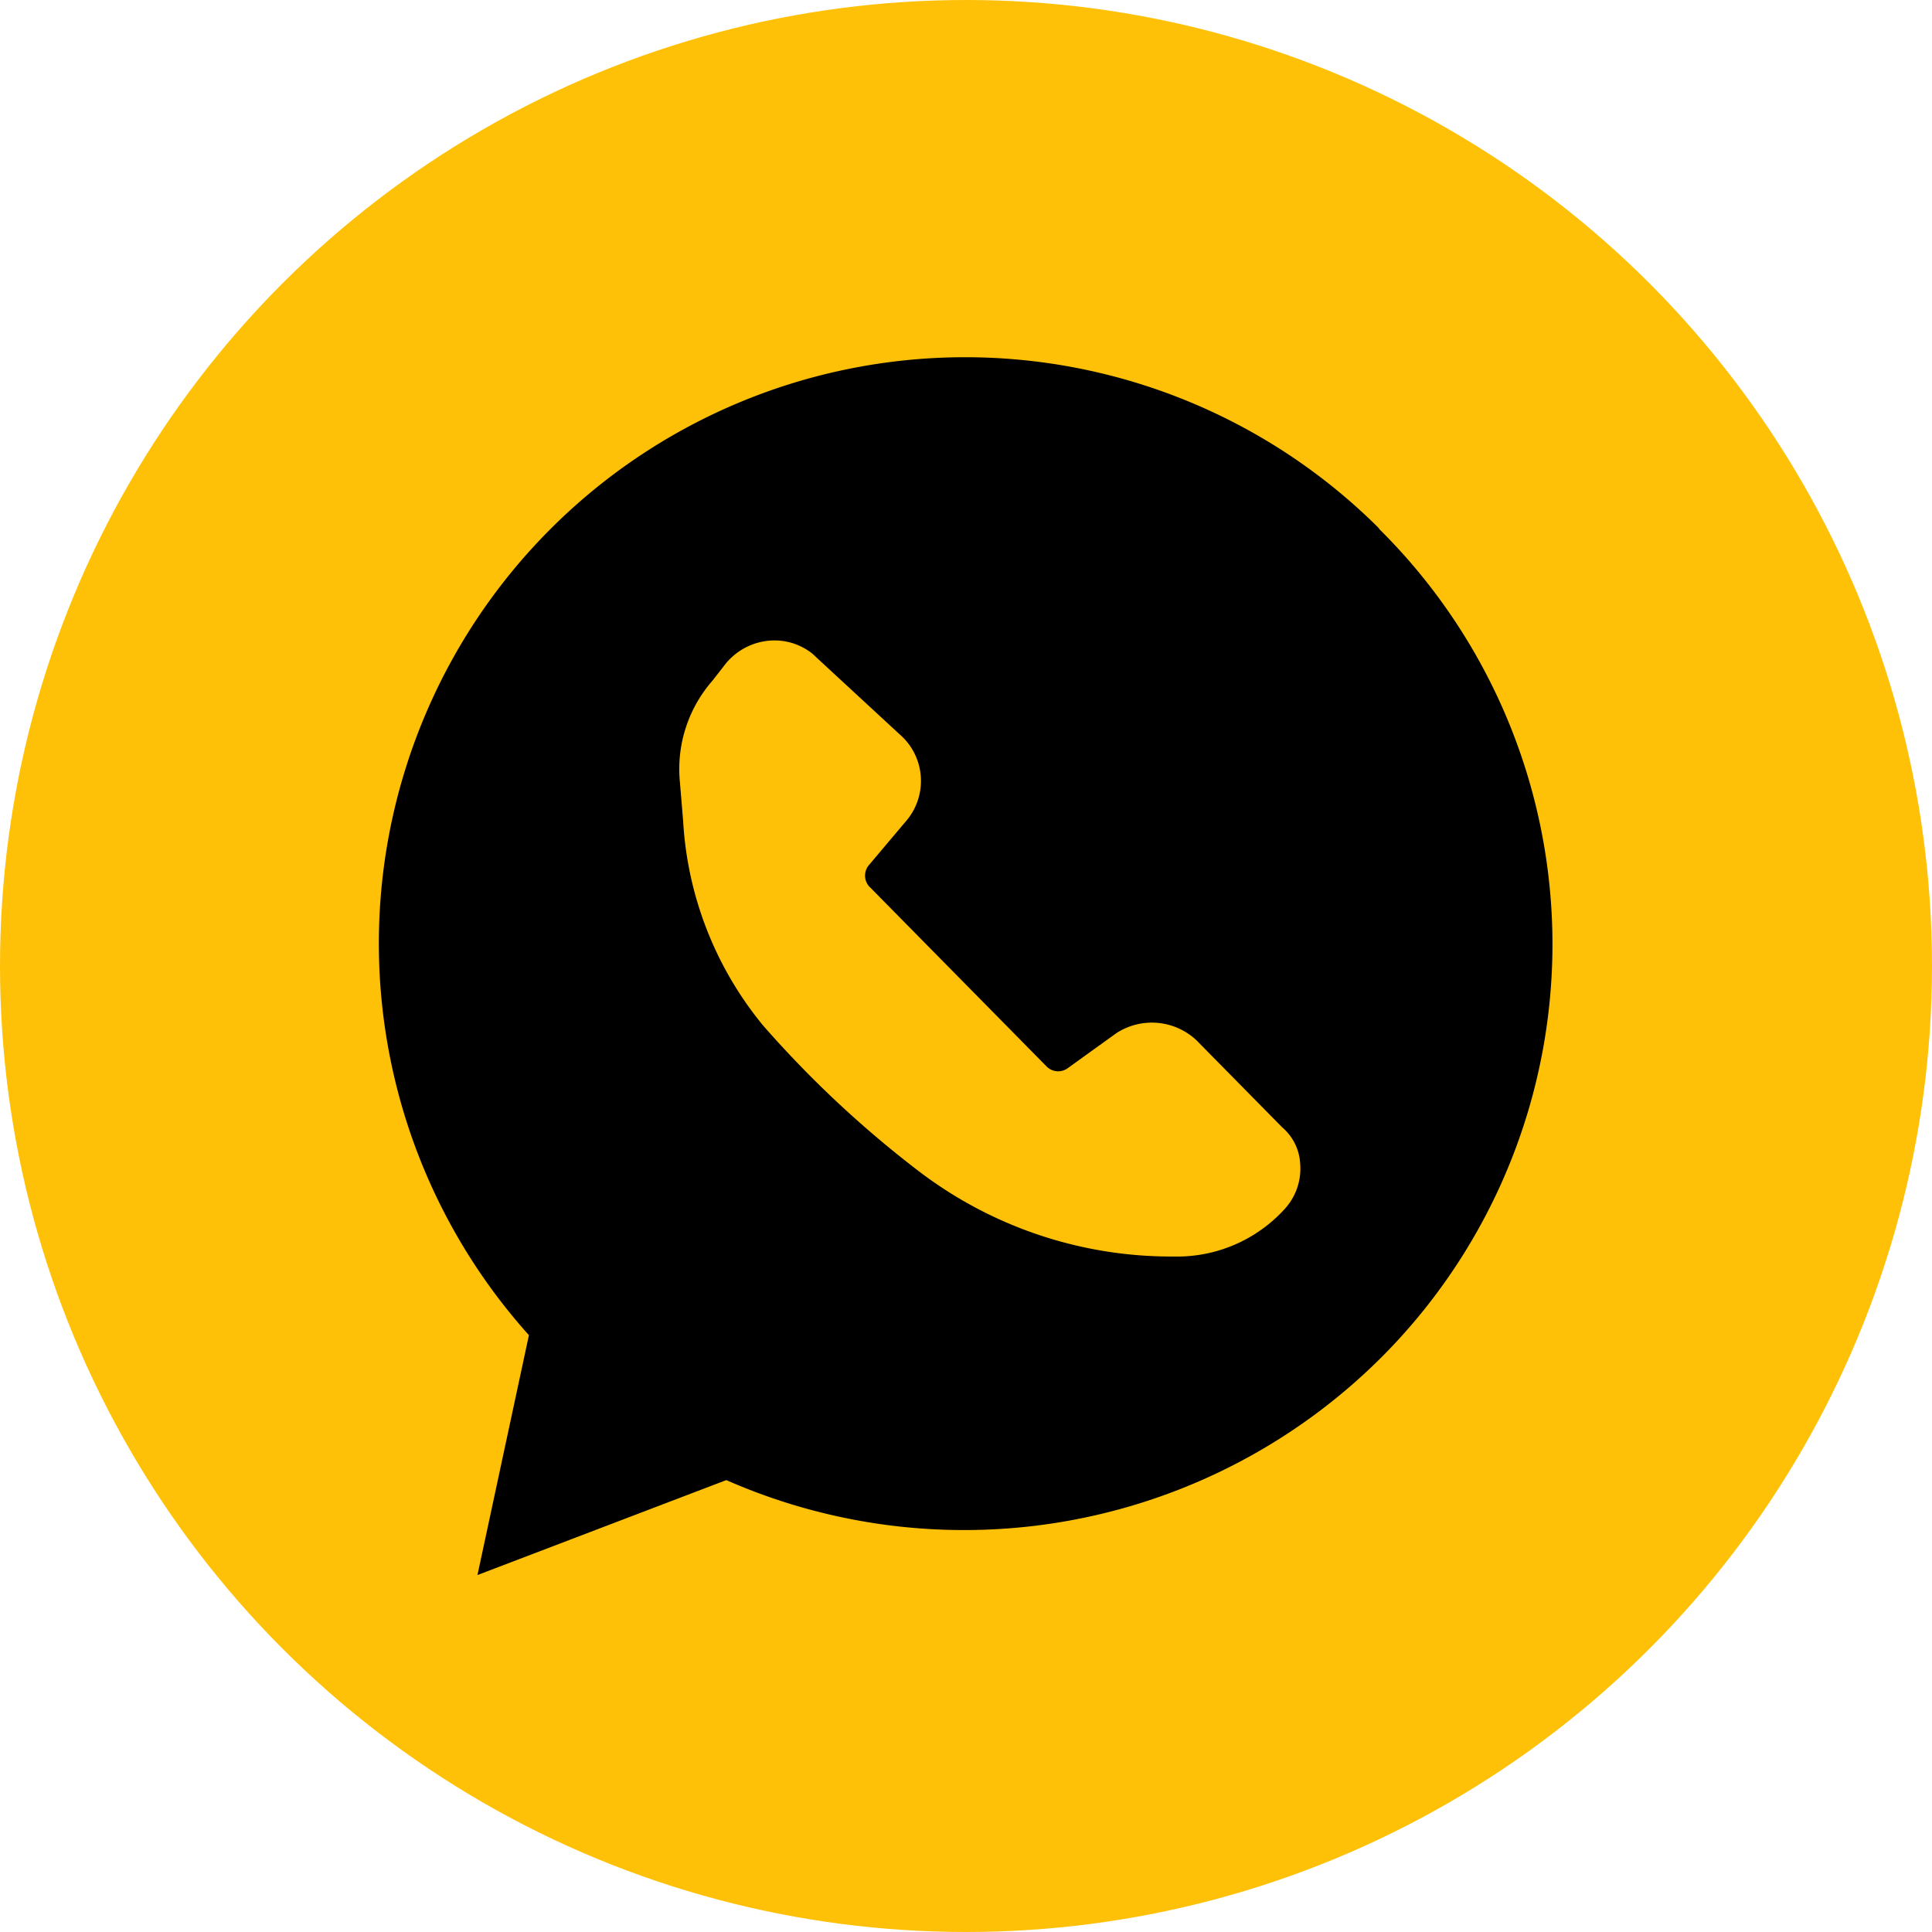 <svg id="Capa_2" data-name="Capa 2" xmlns="http://www.w3.org/2000/svg" viewBox="0 0 118.64 118.64"><defs><style>.cls-1{fill:#ffc107;}</style></defs><title>whatsapp1</title><circle class="cls-1" cx="59.32" cy="59.32" r="59.32"/><path d="M-275.11-263.84a36,36,0,0,0-50.91.18,36,36,0,0,0-1.24,49.42l-3.16,14.73,15.28-5.83A36.27,36.27,0,0,0-274.79-213,35.88,35.88,0,0,0-275-263.7ZM-280.84-222a8.93,8.93,0,0,1-6.82,2.93,25.54,25.54,0,0,1-15.62-5.21,65.48,65.48,0,0,1-9.62-9,21.69,21.69,0,0,1-4.89-12.54l-0.2-2.4a8.24,8.24,0,0,1,2-6.21l0.78-1a3.88,3.88,0,0,1,2.54-1.44,3.73,3.73,0,0,1,2.84.8l0.33,0.31,5,4.62a3.78,3.78,0,0,1,.4,5.33h0l-2.27,2.69a1,1,0,0,0,.09,1.41l0,0,10.84,11a1,1,0,0,0,1.26.08l3-2.16a4,4,0,0,1,4.9.43L-281-227a3.15,3.15,0,0,1,1.1,2.22A3.67,3.67,0,0,1-280.84-222Z" transform="translate(359.74 296.23)"/></svg>
